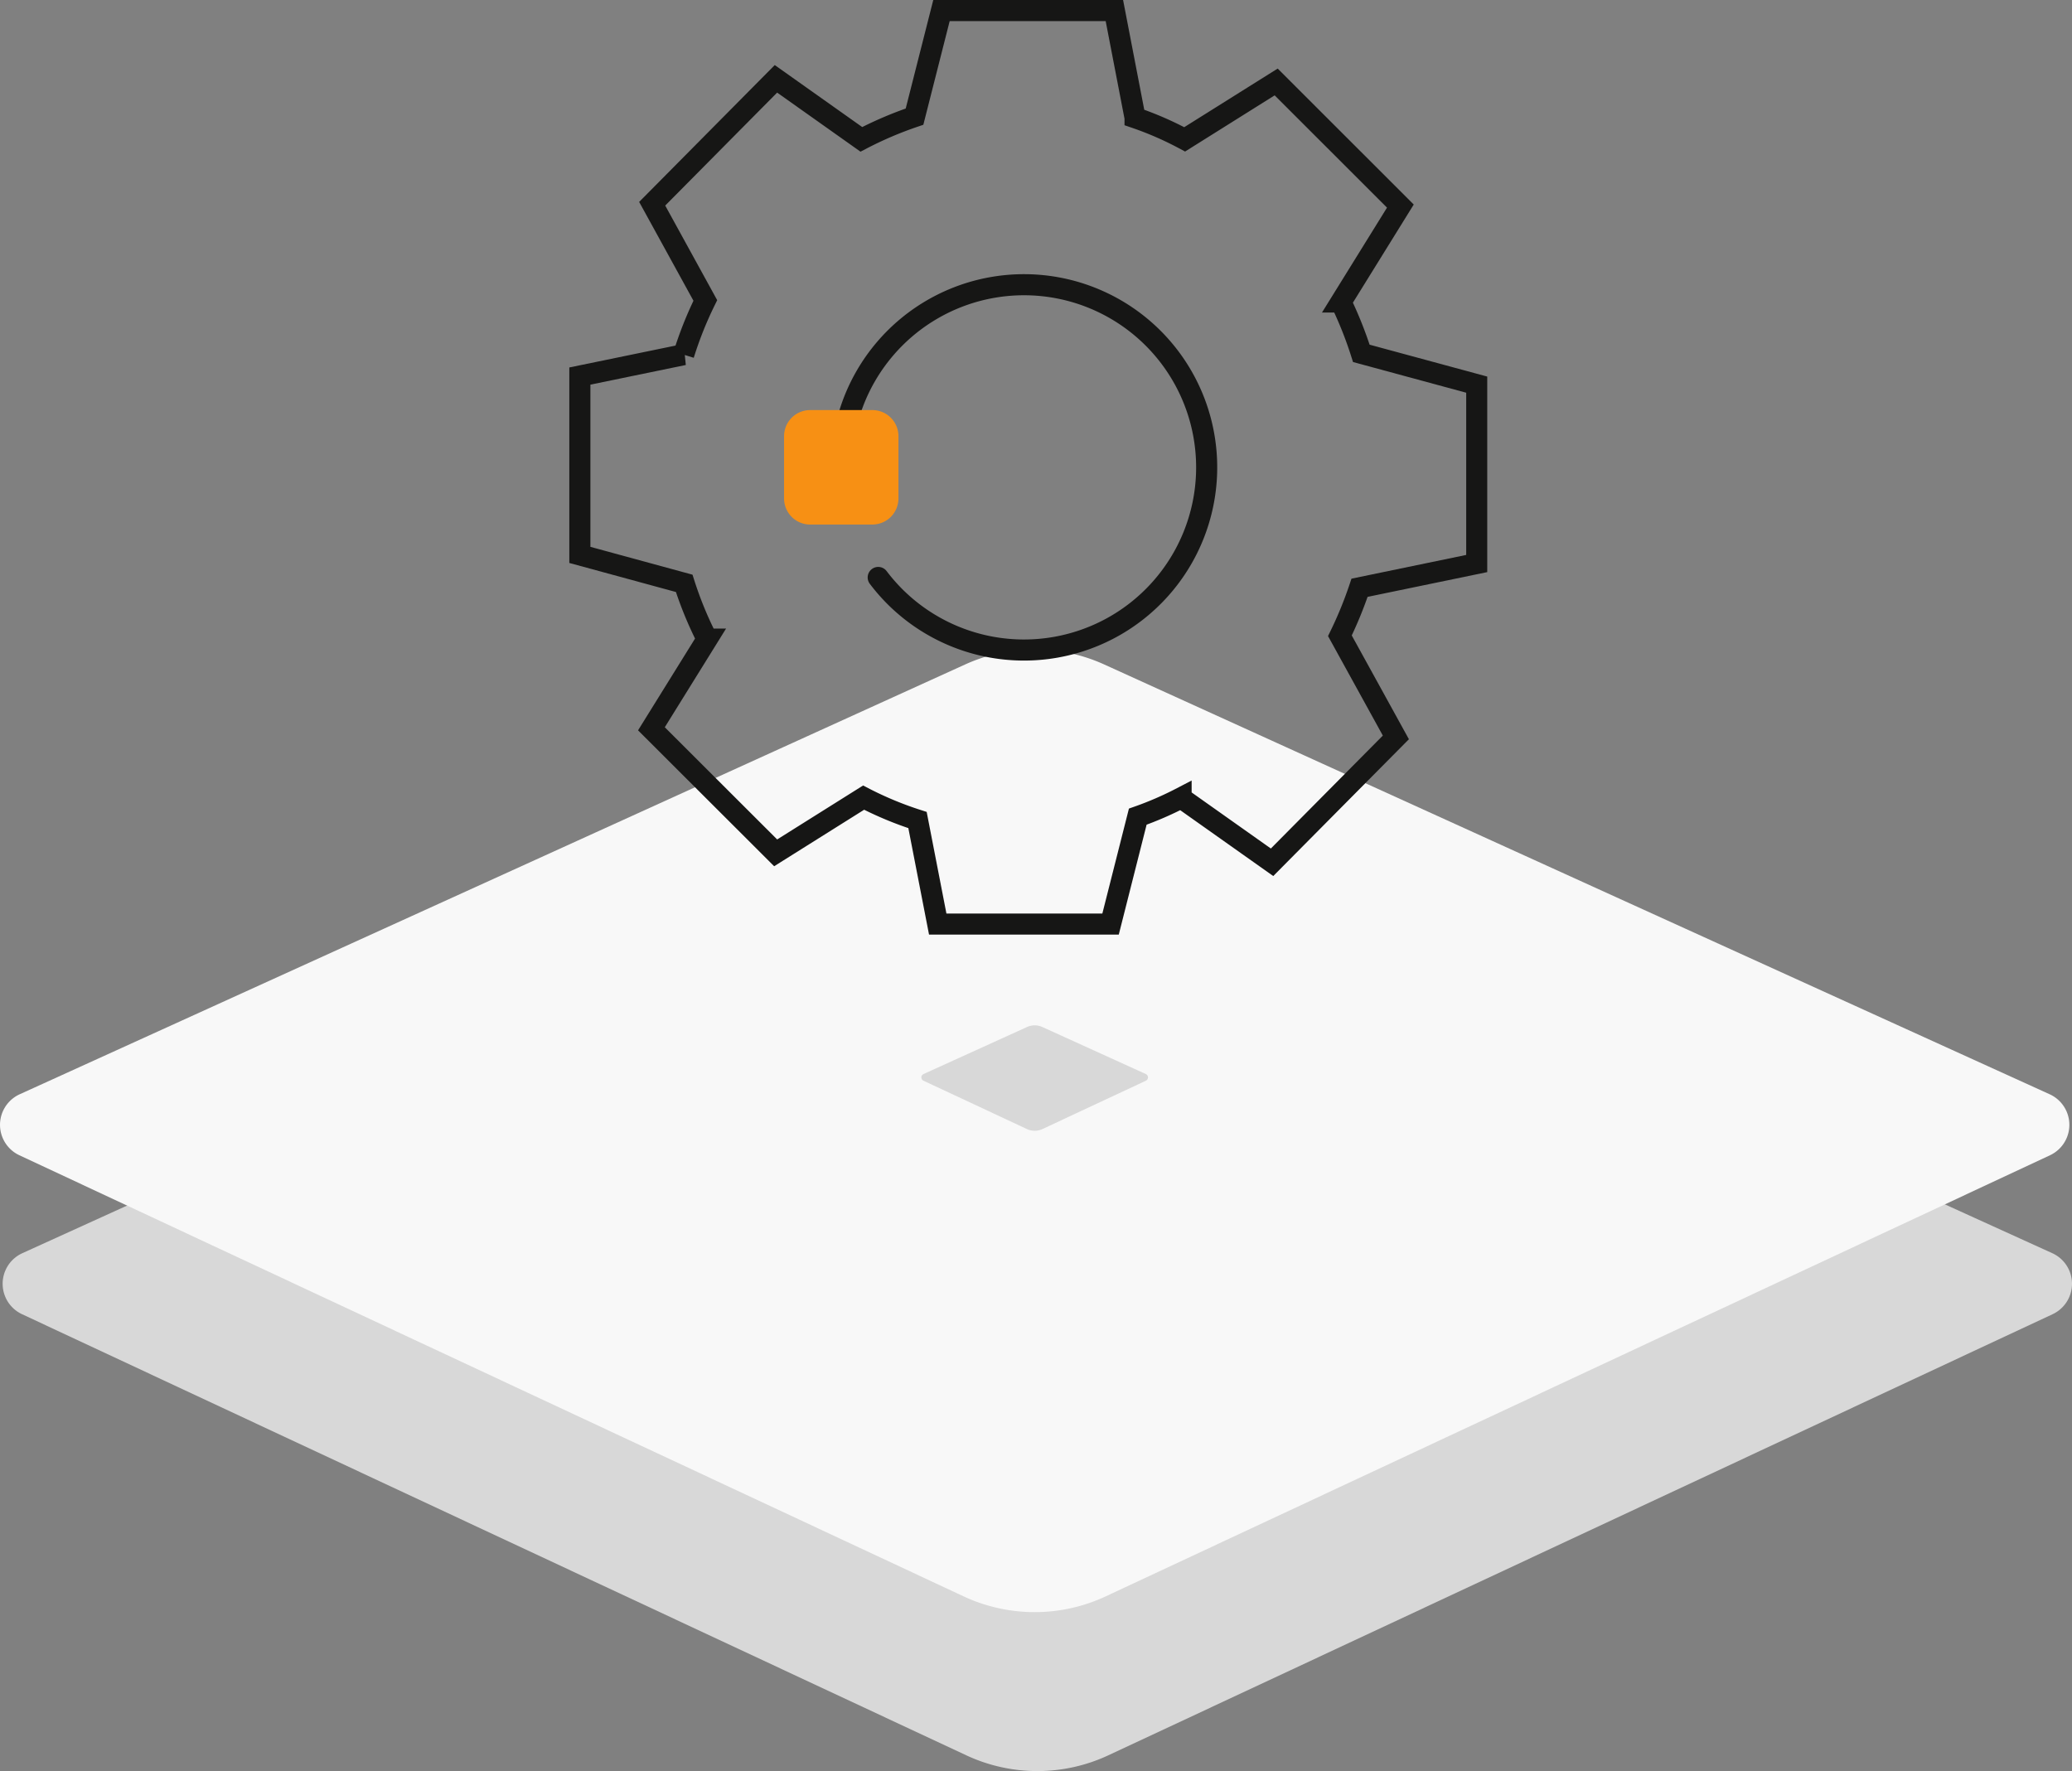 <svg id="wordpress-hosting" xmlns="http://www.w3.org/2000/svg" xmlns:xlink="http://www.w3.org/1999/xlink" width="196.531" height="168" viewBox="0 0 196.531 168">
  <rect x="0" y="0" width="196.531" height="168" fill="#808080" stroke="none"/>
  <defs>
    <clipPath id="clip-path">
      <rect id="Rechteck_656" data-name="Rechteck 656" width="87.066" height="88.656" transform="translate(0 0)" fill="none"/>
    </clipPath>
  </defs>
  <path id="Pfad_534" data-name="Pfad 534" d="M104.734,283.429,194.413,324.2a3.185,3.185,0,0,1,.029,5.786l-89.558,41.84a15.926,15.926,0,0,1-13.488,0L1.838,329.985a3.185,3.185,0,0,1,.032-5.786l89.676-40.769a15.934,15.934,0,0,1,13.189,0" transform="translate(0.25 -205.323)" fill="#d8d8d8" fill-rule="evenodd"/>
  <path id="Pfad_533" data-name="Pfad 533" d="M104.734,1.429,194.413,42.2a3.185,3.185,0,0,1,.029,5.786l-89.558,41.84a15.932,15.932,0,0,1-13.488,0L1.838,47.985A3.185,3.185,0,0,1,1.869,42.2L91.545,1.429a15.934,15.934,0,0,1,13.189,0" transform="translate(0 61.601)" fill="#f8f8f8" fill-rule="evenodd"/>
  <path id="Pfad_532" data-name="Pfad 532" d="M11.469.157l9.82,4.464a.349.349,0,0,1,0,.634L11.485,9.837a1.745,1.745,0,0,1-1.477,0L.2,5.255a.349.349,0,0,1,0-.634L10.024.157a1.745,1.745,0,0,1,1.444,0" transform="translate(87.395 97.262)" fill="#d8d8d8" fill-rule="evenodd"/>
  <g id="Gruppe_436" data-name="Gruppe 436" transform="translate(54 0)">
    <g id="Gruppe_435" data-name="Gruppe 435" clip-path="url(#clip-path)">
      <path id="Pfad_654" data-name="Pfad 654" d="M35.3,1H51.7l1.96,10.165a31.413,31.413,0,0,1,4.707,2.054l8.68-5.444,11.78,11.773-5.64,9.1a36.928,36.928,0,0,1,1.936,4.871l10.947,2.968V53.455l-11.116,2.3a37.342,37.342,0,0,1-1.864,4.553L78.4,69.949,66.656,81.794l-8.628-6.107a31.609,31.609,0,0,1-4.11,1.779l-2.58,10.189H34.944l-1.917-9.867a33.075,33.075,0,0,1-5.113-2.126L19.572,80.9,7.788,69.132l5.282-8.507a35.209,35.209,0,0,1-2.173-5.29L1,52.638V35.672l9.848-2.029A35.515,35.515,0,0,1,12.9,28.5L7.861,19.326,19.6,7.478l8.1,5.741a35.529,35.529,0,0,1,5.044-2.155Z" fill="none" stroke="#161615" stroke-linecap="round" stroke-width="2"/>
      <path id="Pfad_655" data-name="Pfad 655" d="M25.8,44.327A17.327,17.327,0,1,1,29.3,54.777" fill="none" stroke="#161615" stroke-linecap="round" stroke-width="2"/>
      <path id="Pfad_656" data-name="Pfad 656" d="M22.844,38.9h5.9a2.474,2.474,0,0,1,2.475,2.475v5.907a2.474,2.474,0,0,1-2.475,2.474h-5.9a2.474,2.474,0,0,1-2.475-2.474V41.375A2.474,2.474,0,0,1,22.844,38.9" fill="#f79014"/>
    </g>
  </g>
</svg>
